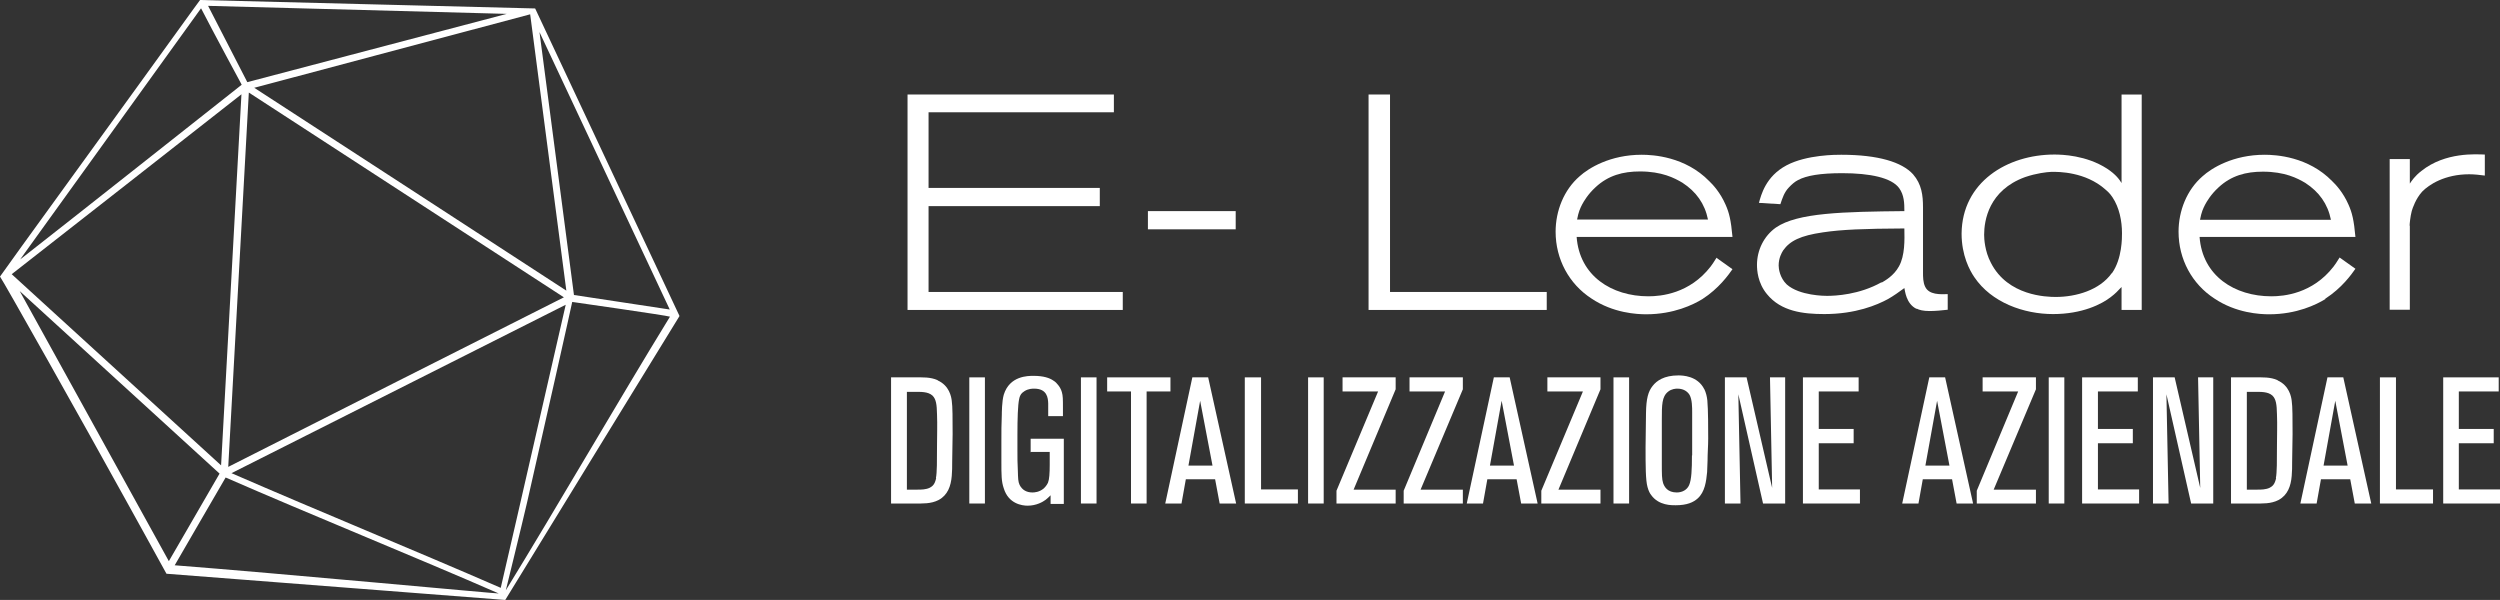<?xml version="1.0" encoding="UTF-8"?>
<svg id="Livello_2" data-name="Livello 2" xmlns="http://www.w3.org/2000/svg" viewBox="0 0 115.34 27.68">
  <rect x="0" y="0" width="115.34" height="27.68" fill="#333333" stroke="none"/>
  <defs>
    <style>
      .cls-1 {
        fill: #fff;
      }
    </style>
  </defs>
  <g id="Livello_1-2" data-name="Livello 1">
    <g>
      <path class="cls-1" d="m9.23,0c-.11.16-.21.28-.3.41C6.07,4.38,0,12.73,0,12.76c.1.11,3.98,7,5.82,10.34.62,1.13,1.25,2.25,1.86,3.37,5.24.41,10.43.81,15.63,1.21,2.67-4.36,5.35-8.72,8.04-13.1-2.22-4.73-4.44-9.46-6.66-14.19-5.18-.13-10.33-.26-15.47-.39Zm16.9,13.41c-4.83-3.14-9.56-6.22-14.4-9.36,4.32-1.15,8.5-2.26,12.73-3.39.56,4.25,1.1,8.44,1.67,12.76Zm-.12.31c-5.18,2.61-10.28,5.19-15.48,7.82.32-5.78.63-11.46.95-17.27,4.87,3.17,9.66,6.28,14.54,9.45ZM23.38.64l-11.97,3.15-1.81-3.52,13.78.37Zm-14.1-.25c.59,1.15,1.84,3.46,1.84,3.46.02.04.03.06.03.06-3.12,2.46-7.09,5.61-10.22,8.06-.02.02,5.65-7.84,8.34-11.58Zm1.86,3.95c-.32,5.75-.62,11.37-.94,17.13-3.27-2.98-6.45-5.89-9.66-8.82,3.53-2.76,7.02-5.49,10.6-8.3ZM.91,13.43c3.07,2.8,6.13,5.6,9.22,8.42l-2.34,4.04L.91,13.43Zm7.15,12.65c.8-1.39,1.57-2.7,2.35-4.05,3.84,1.68,8.78,3.68,12.6,5.35,0,.02-10.29-.94-14.95-1.3Zm15.04,1.04c-4.11-1.79-8.26-3.48-12.42-5.29,5.15-2.6,10.26-5.17,15.42-7.77-1.02,4.43-1.98,8.68-3,13.07Zm.23.14s.75-3.05.99-4.09c.67-2.92,2.09-9.25,2.08-9.24,0,0,4.41.63,4.51.68-2.4,3.91-5.2,8.76-7.59,12.65Zm7.57-12.98l-4.42-.67c-.53-4.05-1.06-8.09-1.59-12.13l6.01,12.8Z"/>
      <polygon class="cls-1" points="51.8 13.47 42.84 13.47 42.84 9.51 50.74 9.51 50.74 8.67 42.84 8.67 42.84 5.18 51.39 5.18 51.39 4.36 41.87 4.36 41.87 14.3 51.8 14.3 51.8 13.47"/>
      <rect class="cls-1" x="52.96" y="9.74" width="4.05" height=".84"/>
      <polygon class="cls-1" points="71.36 13.47 64.13 13.47 64.13 4.36 63.14 4.36 63.14 14.3 71.36 14.3 71.36 13.47"/>
      <path class="cls-1" d="m79.2,11.88c-.14.23-.2.31-.28.42-.97,1.25-2.29,1.37-2.87,1.37-1.69,0-3.18-.94-3.31-2.74h7.19c-.07-.77-.15-1.11-.32-1.49-.24-.55-.58-.92-.75-1.08-1.11-1.14-2.6-1.22-3.12-1.22-1.46,0-2.45.62-2.86.99-.73.63-1.11,1.6-1.11,2.56,0,1.27.62,2.41,1.65,3.08,1.01.68,2.11.73,2.53.73,1.28,0,2.18-.45,2.59-.7.76-.49,1.2-1.11,1.39-1.38l-.73-.52Zm-6.21-2.44c.08-.15.27-.48.62-.8.59-.55,1.27-.73,2.05-.73,1.01,0,1.59.3,1.96.52.63.41,1.03.96,1.18,1.7h-6.04c.07-.37.14-.51.23-.69Z"/>
      <path class="cls-1" d="m88.43,14.24c.11.06.3.11.59.11s.56-.03.84-.06v-.72c-.34.01-.86.04-1.04-.34-.1-.2-.1-.46-.1-.66v-3c0-.56-.06-1.07-.46-1.53-.51-.56-1.6-.9-3.31-.9-.21,0-1.59-.01-2.53.49-.96.51-1.17,1.37-1.27,1.73l.99.06c.1-.3.18-.55.39-.77.13-.14.28-.27.42-.34.39-.21,1.03-.32,2.04-.32,1.29,0,2.28.21,2.63.69.23.32.24.69.24,1.06-2.81.03-4.93.07-5.93.76-.55.39-.87,1.04-.87,1.72,0,.24.03.83.46,1.35.65.8,1.67.92,2.65.92,1.45,0,2.43-.42,2.93-.69.25-.14.53-.34.76-.51.03.11.07.72.56.96Zm-1.62-1.22c-1.03.58-2.13.63-2.52.63-.08,0-1.27,0-1.86-.53-.32-.31-.37-.73-.37-.87,0-.35.14-.59.21-.7.31-.44.8-.68,1.83-.83.87-.13,1.89-.17,3.76-.18.01.53.03,1.25-.25,1.75-.24.44-.65.66-.8.75Z"/>
      <path class="cls-1" d="m97.89,8.46c-.11-.18-.27-.41-.68-.68-.96-.62-2.08-.65-2.43-.65-2.17,0-4.26,1.27-4.28,3.65,0,1,.37,1.69.59,2.01.79,1.17,2.28,1.7,3.63,1.7s2.25-.46,2.67-.79c.2-.15.32-.28.49-.46v1.06h.93V4.36h-.93v4.1Zm-.46,4.14c-.56.79-1.66,1.1-2.58,1.1-.42,0-2.22-.04-3-1.58-.28-.53-.31-1.1-.31-1.29,0-.65.21-2.05,1.89-2.66.53-.18.99-.23,1.2-.24.35-.01,1.58,0,2.49.8.07.06.21.17.34.37.32.48.44,1.1.44,1.66,0,.2.01,1.17-.46,1.84Z"/>
      <path class="cls-1" d="m107.28,13.78c.76-.49,1.2-1.11,1.39-1.38l-.73-.52c-.14.23-.2.31-.28.42-.97,1.25-2.29,1.37-2.87,1.37-1.69,0-3.18-.94-3.31-2.74h7.19c-.07-.77-.15-1.11-.32-1.49-.24-.55-.58-.92-.75-1.08-1.11-1.14-2.6-1.22-3.12-1.22-1.46,0-2.45.62-2.86.99-.73.63-1.11,1.6-1.11,2.56,0,1.27.62,2.41,1.65,3.08,1.01.68,2.11.73,2.53.73,1.28,0,2.18-.45,2.59-.7Zm-5.55-4.33c.08-.15.27-.48.62-.8.59-.55,1.27-.73,2.05-.73,1.01,0,1.59.3,1.96.52.63.41,1.03.96,1.18,1.7h-6.04c.07-.37.14-.51.23-.69Z"/>
      <path class="cls-1" d="m111.17,10.41c0-.07.03-.42.1-.68.04-.13.18-.56.48-.89.31-.32,1.04-.8,2.17-.8.24,0,.48.03.72.06v-.97c-.38-.01-1.82-.13-2.93.76-.3.23-.45.46-.53.58v-1.13h-.93v6.95h.93v-3.88Z"/>
      <path class="cls-1" d="m43.26,17.54c-.34-.15-.69-.13-1.05-.13h-1.1v5.82h1.09c.36,0,.75.02,1.1-.16.43-.23.57-.65.61-1.11.02-.21.02-.43.02-.64,0-.43.02-.87.02-1.29,0-.68,0-1.29-.04-1.54-.02-.18-.11-.7-.65-.94Zm-.07,4.52c-.06.28-.16.37-.29.44-.18.09-.4.09-.58.09h-.48v-4.51h.37c.25,0,.6-.02.81.17.17.17.2.41.21.87.02.48,0,.96,0,1.43,0,.67,0,1.28-.05,1.5Z"/>
      <rect class="cls-1" x="44.72" y="17.41" width=".72" height="5.82"/>
      <path class="cls-1" d="m47.57,20.85h.86v.59c0,.4-.02.68-.08.83-.06.13-.15.22-.19.26-.21.18-.44.19-.53.19-.26,0-.47-.11-.59-.35-.07-.15-.07-.3-.08-.63-.02-.33-.02-.65-.02-.98v-.7c0-.75.02-1.38.08-1.65.02-.12.07-.2.09-.23.02-.03.07-.08.15-.13.18-.12.38-.12.45-.12.61,0,.64.44.65.68,0,.1,0,.2,0,.3v.29h.68v-.41c0-.36,0-.53-.05-.7-.04-.14-.11-.26-.2-.36-.03-.04-.09-.11-.19-.17-.17-.12-.45-.22-.92-.22-.26,0-1.1,0-1.37.87-.09.31-.09.87-.09.91-.02.41-.02.82-.02,1.24,0,.31,0,.62,0,.92,0,.65,0,.93.11,1.25.22.72.85.8,1.1.8.41,0,.71-.18.83-.27.09-.07.14-.12.23-.21v.4h.61v-3.01h-1.53v.63Z"/>
      <rect class="cls-1" x="49.87" y="17.41" width=".72" height="5.82"/>
      <polygon class="cls-1" points="54 17.41 51.08 17.41 51.08 18.06 52.18 18.06 52.18 23.23 52.9 23.23 52.9 18.06 54 18.06 54 17.41"/>
      <path class="cls-1" d="m55.01,17.41l-1.25,5.82h.75l.2-1.12h1.35l.21,1.12h.76l-1.29-5.82h-.73Zm-.18,4.07l.54-2.99.57,2.99h-1.1Z"/>
      <polygon class="cls-1" points="58.18 17.41 57.43 17.41 57.43 23.23 59.88 23.23 59.88 22.58 58.18 22.58 58.18 17.41"/>
      <rect class="cls-1" x="60.35" y="17.41" width=".72" height="5.82"/>
      <polygon class="cls-1" points="61.94 18.06 63.58 18.06 61.66 22.64 61.66 23.23 64.39 23.23 64.39 22.59 62.45 22.59 64.39 17.96 64.39 17.41 61.94 17.41 61.94 18.06"/>
      <polygon class="cls-1" points="65.03 18.06 66.67 18.06 64.76 22.64 64.76 23.23 67.49 23.23 67.49 22.59 65.54 22.59 67.49 17.96 67.49 17.41 65.03 17.41 65.03 18.06"/>
      <path class="cls-1" d="m68.92,17.41l-1.25,5.82h.75l.2-1.12h1.35l.21,1.12h.76l-1.29-5.82h-.73Zm-.18,4.07l.54-2.99.57,2.99h-1.1Z"/>
      <polygon class="cls-1" points="71.39 18.06 73.03 18.06 71.11 22.64 71.11 23.23 73.84 23.23 73.84 22.59 71.9 22.59 73.84 17.96 73.84 17.41 71.39 17.41 71.39 18.06"/>
      <rect class="cls-1" x="74.44" y="17.41" width=".72" height="5.82"/>
      <path class="cls-1" d="m78.63,17.96c-.31-.63-1.02-.64-1.2-.64-.66,0-1,.25-1.18.48-.21.26-.3.59-.31,1.26,0,.53-.02,1.05-.02,1.57,0,.84,0,1.52.09,1.84.05.19.12.31.17.37.35.49.96.47,1.13.47.53,0,.82-.14,1.01-.31.34-.3.4-.8.44-1.22,0-.17.02-.35.02-.52,0-.35.03-.68.03-1.03,0-.4,0-1.34-.04-1.76-.02-.18-.06-.35-.14-.52Zm-.57,3.05c0,.64-.02,1.12-.13,1.37-.1.23-.33.34-.57.34-.43,0-.57-.26-.63-.43-.06-.18-.06-.43-.06-.85,0-.56,0-1.12,0-1.68v-.4c0-.68,0-1.06.29-1.29.16-.13.35-.14.43-.14.32,0,.49.17.56.29.12.21.12.58.12.81,0,.4,0,.81,0,1.21,0,.26,0,.52,0,.77Z"/>
      <polygon class="cls-1" points="81.76 22.51 80.58 17.41 79.58 17.41 79.58 23.23 80.3 23.23 80.2 18.19 81.34 23.23 82.36 23.23 82.36 17.41 81.66 17.41 81.76 22.51"/>
      <polygon class="cls-1" points="83.91 20.45 85.52 20.45 85.52 19.79 83.91 19.79 83.91 18.06 85.75 18.06 85.75 17.41 83.18 17.41 83.18 23.23 85.81 23.23 85.81 22.58 83.91 22.58 83.91 20.45"/>
      <path class="cls-1" d="m89.01,17.41l-1.25,5.82h.75l.2-1.12h1.35l.21,1.12h.76l-1.29-5.82h-.73Zm-.18,4.07l.54-2.99.57,2.99h-1.1Z"/>
      <polygon class="cls-1" points="91.47 18.06 93.11 18.06 91.2 22.64 91.2 23.23 93.93 23.23 93.93 22.59 91.98 22.59 93.93 17.96 93.93 17.41 91.47 17.41 91.47 18.06"/>
      <rect class="cls-1" x="94.52" y="17.41" width=".72" height="5.82"/>
      <polygon class="cls-1" points="96.79 20.45 98.4 20.45 98.4 19.79 96.79 19.79 96.79 18.06 98.63 18.06 98.63 17.41 96.06 17.41 96.06 23.23 98.69 23.23 98.69 22.58 96.79 22.58 96.79 20.45"/>
      <polygon class="cls-1" points="101.51 22.51 100.33 17.41 99.33 17.41 99.33 23.23 100.05 23.23 99.95 18.19 101.09 23.23 102.11 23.23 102.11 17.41 101.41 17.41 101.51 22.51"/>
      <path class="cls-1" d="m105.08,17.54c-.34-.15-.69-.13-1.05-.13h-1.1v5.82h1.09c.36,0,.75.02,1.1-.16.43-.23.57-.65.61-1.11.02-.21.02-.43.02-.64,0-.43.02-.87.02-1.29,0-.68,0-1.29-.04-1.54-.02-.18-.11-.7-.65-.94Zm-.07,4.52c-.06.28-.16.37-.29.44-.18.09-.4.09-.58.09h-.48v-4.51h.37c.25,0,.6-.02.81.17.17.17.2.41.21.87.02.48,0,.96,0,1.43,0,.67,0,1.28-.05,1.5Z"/>
      <path class="cls-1" d="m107.38,17.41l-1.25,5.82h.75l.2-1.12h1.35l.21,1.12h.76l-1.29-5.82h-.73Zm-.18,4.07l.54-2.99.57,2.99h-1.1Z"/>
      <polygon class="cls-1" points="110.54 17.41 109.8 17.41 109.8 23.23 112.25 23.23 112.25 22.58 110.54 22.58 110.54 17.41"/>
      <polygon class="cls-1" points="113.44 22.58 113.44 20.45 115.05 20.45 115.05 19.79 113.44 19.79 113.44 18.06 115.28 18.06 115.28 17.41 112.72 17.41 112.72 23.23 115.34 23.23 115.34 22.58 113.44 22.58"/>
    </g>
  </g>
</svg>